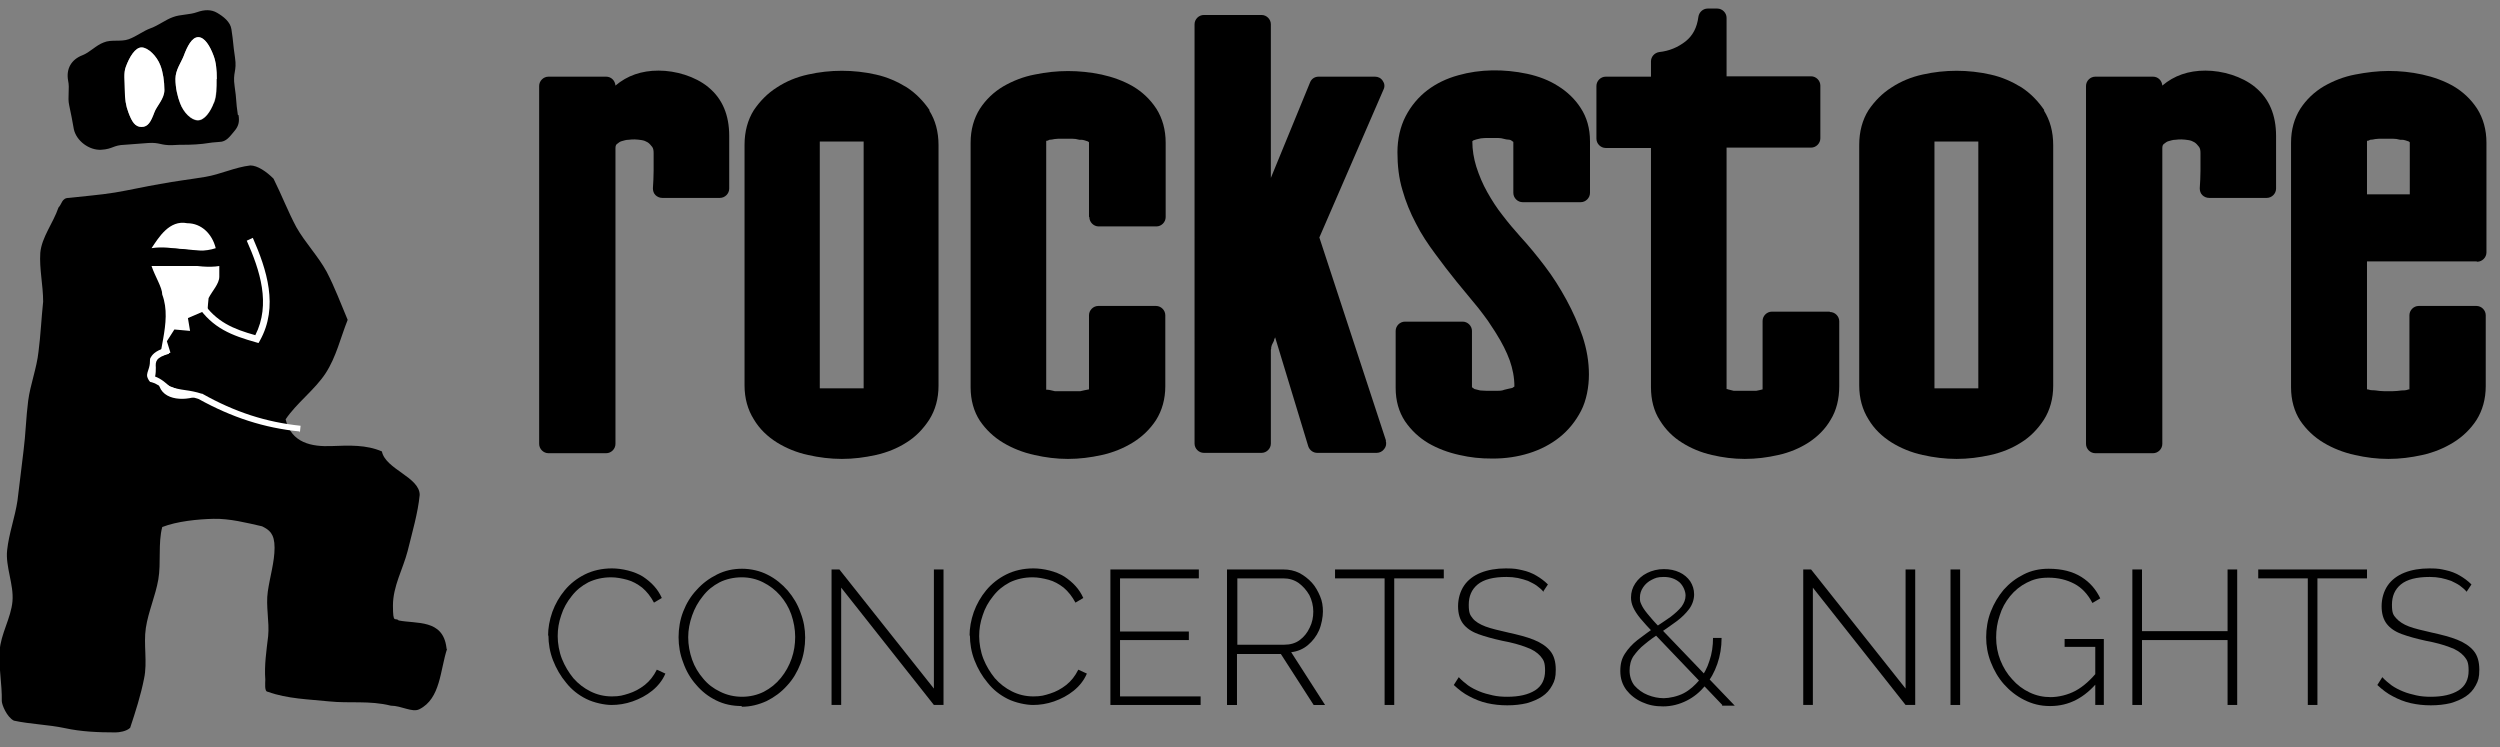 <svg xmlns="http://www.w3.org/2000/svg" id="Calque_2" data-name="Calque 2" viewBox="0 0 701.1 209.6"><rect x="0" y="0" width="701.1" height="209.6" fill="#808080" stroke="none"/><defs><style>      .cls-1 {        fill: #000;      }      .cls-1, .cls-2 {        stroke-width: 0px;      }      .cls-3 {        isolation: isolate;      }      .cls-2 {        fill: #fff;      }    </style></defs><g id="Calque_2-2" data-name="Calque 2-2"><g class="cls-3"><g class="cls-3"><path class="cls-1" d="M198.7,24.5c3.9,3.2,5.8,7.8,5.8,13.6v14.8c0,1.4-1.2,2.6-2.6,2.6h-16.2c-.7,0-1.4-.3-1.9-.8-.5-.5-.7-1.2-.7-1.9.1-1.6.2-3.3.2-4.9v-5c0-.7-.1-1.3-.4-1.7-.4-.5-.8-1-1.3-1.3-.5-.3-1-.5-1.6-.6-.7-.1-1.4-.2-2-.2s-1,0-1.7.1c-.7,0-1.3.2-2,.4-.4.1-.8.4-1.3.8-.1.1-.4.3-.4,1.1v83c0,1.4-1.2,2.6-2.6,2.6h-16.2c-1.4,0-2.6-1.2-2.6-2.6V24.1c0-1.4,1.2-2.6,2.6-2.6h16.2c1.4,0,2.5,1.1,2.6,2.5,3.3-2.8,7.3-4.2,12.1-4.2s10.2,1.6,13.9,4.6h0Z"></path><path class="cls-1" d="M260.6,31c1.7,2.7,2.6,5.9,2.6,9.7v67.5c0,3.6-.9,6.8-2.6,9.5-1.7,2.6-3.8,4.8-6.4,6.4-2.5,1.6-5.4,2.8-8.6,3.5-3.1.7-6.3,1.1-9.5,1.1s-6.4-.4-9.5-1.1c-3.2-.7-6.1-1.9-8.7-3.5-2.7-1.7-4.9-3.8-6.5-6.5-1.7-2.7-2.6-5.9-2.6-9.5V40.6c0-3.7.9-7,2.6-9.7,1.7-2.5,3.8-4.7,6.5-6.4,2.6-1.7,5.5-2.9,8.7-3.6,6.2-1.4,12.8-1.4,19,0,3.2.7,6.1,2,8.7,3.6,2.6,1.7,4.7,3.9,6.4,6.4h0s0,0,0,0ZM242.2,39.7h-12.3v69.2h12.3V39.7Z"></path><path class="cls-1" d="M305.4,60.8v-20.9c-.2-.2-.4-.3-.5-.3-1.1-.4-1.5-.4-1.6-.4-.2,0-.4,0-.6,0-.7-.2-1.4-.3-2.1-.3h-3c-.5,0-1.2,0-1.9.1-.5.1-.9.2-1.4.2-.3.2-.6.3-.9.3v69.8c.2,0,.2,0,.4,0,.4,0,1.1.2,2,.4.9,0,1.7,0,2.4,0,.6,0,1,0,1.2,0s.6,0,1.2,0c.7,0,1.5,0,2.4,0,.9-.2,1.7-.4,2.4-.5,0,0,0,0,0,0v-20.8c0-1.4,1.2-2.6,2.6-2.6h16.2c1.4,0,2.6,1.2,2.6,2.6v19.9c0,3.6-.9,6.8-2.6,9.5-1.7,2.6-3.9,4.7-6.5,6.3-2.6,1.6-5.5,2.8-8.7,3.5-3.1.7-6.3,1.1-9.5,1.1s-6.3-.4-9.4-1.1c-3.2-.7-6.2-1.9-8.7-3.4-2.7-1.6-4.9-3.7-6.6-6.2-1.7-2.6-2.6-5.8-2.6-9.4V40c0-3.6.9-6.8,2.6-9.5,1.7-2.6,3.9-4.7,6.6-6.3,2.6-1.5,5.6-2.7,8.8-3.3,6.3-1.3,12.4-1.3,18.7,0,3.2.7,6.2,1.8,8.8,3.3,2.7,1.6,4.9,3.7,6.6,6.3,1.7,2.7,2.6,5.9,2.6,9.5v20.9c0,1.4-1.2,2.6-2.6,2.6h-16.2c-1.4,0-2.6-1.2-2.6-2.6Z"></path><path class="cls-1" d="M388.6,123.6c.3.8.1,1.7-.4,2.3-.5.7-1.3,1.1-2.1,1.1h-16.7c-1.1,0-2.1-.7-2.5-1.8l-9.3-30.6c-.1.2-.2.5-.3.7,0,0,0,.1,0,.2-.6,1.1-.7,1.5-.7,1.5,0,.1,0,.2-.1.3,0,0,0,.1,0,.2,0,.2,0,.4-.1.6v26.3c0,1.4-1.2,2.6-2.6,2.6h-16.2c-1.4,0-2.6-1.2-2.6-2.6V6.8c0-1.4,1.2-2.6,2.6-2.6h16.2c1.4,0,2.6,1.2,2.6,2.6v43.1l11-26.8c.4-1,1.3-1.6,2.4-1.6h15.8c.9,0,1.7.4,2.2,1.2.5.7.6,1.6.2,2.4l-18,41.5,18.7,57h0Z"></path><path class="cls-1" d="M427,56.7c-1.4,0-2.6-1.2-2.6-2.6v-14.3l-.7-.5c-.4-.2-1.1-.1-1.7-.3-.7-.2-1.3-.3-1.8-.3h-2.9c-.6,0-1.3,0-2,.1-1.1.2-1.6.4-1.9.5-.2,0-.3.2-.5.3,0,2.5.4,4.8,1.1,7.1.8,2.5,1.8,4.9,3.1,7.2,1.3,2.3,2.7,4.5,4.3,6.5,1.6,2.1,3.3,4.1,5,6,2.3,2.5,4.6,5.3,6.8,8.2,2.3,3,4.3,6.2,6.1,9.5,1.8,3.3,3.3,6.7,4.5,10.2,1.2,3.6,1.8,7.2,1.8,10.7s-.7,7.3-2.2,10.2c-1.5,2.9-3.5,5.4-6,7.4-2.5,2-5.4,3.5-8.6,4.5-3.2,1-6.6,1.5-10.2,1.5s-6.2-.3-9.3-1c-3.2-.7-6.1-1.8-8.7-3.3-2.7-1.6-4.9-3.7-6.6-6.2-1.7-2.6-2.6-5.7-2.6-9.3v-16c0-1.4,1.2-2.6,2.6-2.6h16.2c1.4,0,2.6,1.2,2.6,2.6v15.8l.7.5c.2,0,.6.2,1.6.4.5,0,1.2.1,1.8.1h3c.6,0,1.3,0,2-.3.9-.2,1.6-.4,2.2-.5.2-.1.4-.3.6-.4,0-2.6-.5-5-1.3-7.3-.9-2.5-2.2-5-3.7-7.4-.7-1.2-1.6-2.4-2.4-3.7-.9-1.2-1.8-2.5-2.7-3.6l-6.1-7.4c-2.1-2.6-4.1-5.2-6-7.8-2-2.7-3.9-5.5-5.4-8.5-1.6-3-2.9-6.2-3.8-9.4-1-3.3-1.4-6.9-1.4-10.6s.8-7.2,2.3-10.1c1.5-2.9,3.6-5.4,6.1-7.3,2.5-1.9,5.4-3.3,8.7-4.2,6-1.7,12.7-1.8,19.3-.4,3.2.7,6.1,1.8,8.6,3.4h0c2.6,1.6,4.8,3.7,6.4,6.2,1.7,2.6,2.6,5.7,2.6,9.3v14.5c0,1.4-1.2,2.6-2.6,2.6h-16.2,0Z"></path><path class="cls-1" d="M513.2,87.5c1.4,0,2.6,1.2,2.6,2.6v18.2c0,3.6-.8,6.8-2.4,9.4-1.5,2.6-3.6,4.7-6.2,6.4-2.5,1.6-5.3,2.8-8.5,3.5-3,.7-6.2,1.1-9.4,1.1s-6.2-.4-9.2-1.1c-3.1-.7-5.9-1.9-8.3-3.4-2.6-1.6-4.7-3.7-6.3-6.3-1.7-2.6-2.5-5.8-2.5-9.3V41.5h-12.7c-1.4,0-2.6-1.2-2.6-2.6v-14.8c0-1.4,1.2-2.6,2.6-2.6h12.7v-4.3c0-1.3,1-2.4,2.3-2.6,2.8-.3,5.2-1.3,7.4-3,2-1.6,3.2-3.8,3.6-6.9.2-1.3,1.3-2.3,2.6-2.3h2.7c1.4,0,2.6,1.2,2.6,2.6v16.4h23.7c1.4,0,2.6,1.2,2.6,2.6v14.8c0,1.4-1.2,2.6-2.6,2.6h-23.7v67.7s0,0,0,0c.1,0,.3,0,.4.1,0,0,.4.1,1.6.4.8,0,1.5,0,2.1,0,.5,0,.8,0,1,0s.6,0,1.1,0c.7,0,1.4,0,2.1,0,.5-.1,1.1-.2,1.8-.4,0,0,0,0,0,0v-19.2c0-1.4,1.2-2.6,2.6-2.6h16.2Z"></path><path class="cls-1" d="M573.2,31c1.7,2.7,2.6,5.9,2.6,9.7v67.5c0,3.6-.9,6.8-2.6,9.5-1.7,2.6-3.8,4.8-6.4,6.4-2.5,1.6-5.4,2.8-8.6,3.5-3.1.7-6.3,1.1-9.5,1.1s-6.4-.4-9.5-1.1c-3.2-.7-6.1-1.9-8.7-3.5-2.7-1.7-4.9-3.8-6.5-6.5-1.7-2.7-2.6-5.9-2.6-9.5V40.6c0-3.7.9-7,2.6-9.7,1.7-2.5,3.8-4.7,6.5-6.4,2.6-1.7,5.5-2.9,8.7-3.6,6.2-1.4,12.8-1.4,19,0,3.2.7,6.1,2,8.7,3.6,2.6,1.7,4.7,3.9,6.4,6.4h0s0,0,0,0ZM554.8,39.7h-12.3v69.2h12.3V39.7Z"></path><path class="cls-1" d="M632.5,24.5c3.9,3.2,5.8,7.8,5.8,13.6v14.8c0,1.4-1.2,2.6-2.6,2.6h-16.2c-.7,0-1.4-.3-1.9-.8-.5-.5-.7-1.2-.7-1.9.1-1.6.2-3.3.2-4.9v-5c0-.7-.1-1.3-.4-1.7-.4-.5-.8-1-1.3-1.3-.5-.3-1-.5-1.6-.6-.7-.1-1.4-.2-2-.2s-1,0-1.7.1c-.7,0-1.3.2-2,.4-.4.1-.8.4-1.3.8-.1.1-.4.3-.4,1.1v83c0,1.4-1.2,2.6-2.6,2.6h-16.2c-1.4,0-2.6-1.2-2.6-2.6V24.1c0-1.4,1.2-2.6,2.6-2.6h16.2c1.4,0,2.5,1.1,2.6,2.5,3.3-2.8,7.3-4.2,12.1-4.2s10.2,1.6,13.9,4.6h0Z"></path><path class="cls-1" d="M694.5,73.3h-30.7v35.9c.2,0,.4,0,.6.1.5.2,1.2.1,1.9.2.7.1,1.4.2,2.2.2.7,0,1.1,0,1.3,0s.6,0,1.3,0c.8,0,1.5-.1,2.4-.2.6,0,1.2,0,2-.3,0,0,.2,0,.2,0v-20.8c0-1.4,1.2-2.6,2.6-2.6h16.2c1.4,0,2.6,1.2,2.6,2.6v19.9c0,3.6-.9,6.8-2.6,9.5-1.7,2.6-3.9,4.7-6.5,6.3-2.6,1.6-5.5,2.8-8.7,3.5-3.1.7-6.3,1.1-9.5,1.1s-6.3-.4-9.4-1.1c-3.2-.7-6.2-1.9-8.7-3.4-2.7-1.6-4.9-3.7-6.6-6.2-1.7-2.6-2.6-5.8-2.6-9.4V40c0-3.6.9-6.8,2.6-9.5,1.7-2.6,3.9-4.7,6.6-6.3,2.6-1.5,5.6-2.7,8.8-3.3,3.1-.6,6.3-1,9.4-1s6.2.3,9.4,1c3.2.7,6.2,1.8,8.8,3.3,2.7,1.6,4.9,3.7,6.6,6.3,1.7,2.7,2.6,5.9,2.6,9.5v30.8c0,1.4-1.2,2.6-2.6,2.6h0ZM663.8,54.5h12v-14.6c-.2-.2-.4-.3-.5-.3-1.1-.4-1.5-.4-1.6-.4-.2,0-.4,0-.6,0-.7-.2-1.4-.3-2.1-.3h-3c-.5,0-1.2,0-1.9.1-.5.1-.9.2-1.4.2-.3.2-.6.3-.9.3v15.1Z"></path></g></g><g><path class="cls-1" d="M66.7,32.2c-.6-4-.3-4-.9-8-.6-4,.7-4.1.1-8.1-.6-4-.4-4-1-7.9-.3-2.1-2.3-3.6-4-4.6-1.7-1-3.6-.9-5.6-.2-2.2.8-4.7.6-6.8,1.4-2.2.8-4,2.3-6.2,3.1-2.2.8-4,2.3-6.2,3.1-2.2.8-4.9,0-7,.9-2.2.8-3.9,2.8-6,3.6-3.1,1.2-4.6,3.8-4,7.1.5,2.2-.2,4.7.3,6.9.5,2.2.9,4.5,1.3,6.7.7,3.3,4.3,6,7.7,5.8,3.3-.2,3.3-1.3,6.6-1.4,3.3-.2,3.3-.3,6.6-.5,3.3-.2,3.4.7,6.7.6,3.3-.2,3.3,0,6.6-.2,3.3-.2,3.3-.5,6.6-.7,2,0,3-1.6,4.2-3,1.2-1.4,1.5-2.6,1.2-4.5ZM43.3,31.5c-1,2.7-1.8,4.1-3.6,4.1s-2.7-1.4-3.7-4.1c-.7-1.8-1-3.8-1-6.3s-.4-4.7.3-6.5c1-2.7,2.6-5.4,4.4-5.4s4.3,2.4,5.3,5.1c.7,1.8,1.1,4.4,1.1,6.8s-2.1,4.4-2.8,6.2ZM60,28.8c-1,2.7-2.7,5-4.5,5s-4-2.1-5-4.8c-.7-1.8-1.3-4.3-1.3-6.8s1.6-4.6,2.3-6.4c1-2.7,2.3-5.3,4.1-5.3s3.3,2.5,4.3,5.2c.7,1.8.9,4.1.9,6.5s0,4.7-.7,6.6Z"></path><path class="cls-2" d="M46.1,25.3c0,2.4-2.1,4.4-2.8,6.2-1,2.7-1.8,4.1-3.6,4.1s-2.7-1.4-3.7-4.1c-.7-1.8-1-3.8-1-6.3s-.4-4.7.3-6.5c1-2.7,2.6-5.4,4.4-5.4s4.3,2.4,5.3,5.1c.7,1.8,1.1,4.4,1.1,6.8Z"></path><path class="cls-2" d="M60.7,22.2c0,2.4,0,4.7-.7,6.5-1,2.7-2.7,5-4.5,5s-4-2.1-5-4.8c-.7-1.8-1.3-4.3-1.3-6.8s1.6-4.6,2.3-6.4c1-2.7,2.3-5.3,4.1-5.3s3.3,2.5,4.3,5.2c.7,1.8.9,4.1.9,6.5Z"></path><path class="cls-1" d="M125.4,181.9c-2,6-1.8,14-7.8,17-2,1-5-1-8-1-5.9-1.5-11.7-.6-17.3-1.2-5.7-.6-11.7-.7-17.2-2.7-1,0-.7-2.4-.7-3.4-.3-4,.3-8,.8-12.2.4-4.1-.7-8.4-.1-12.5.6-4.2,1.9-8.3,1.9-12.3s-1.5-5-3.5-6c-4.4-1-9.1-2.2-13.6-2.1s-10.3.7-14.4,2.3c-1.2,4.5-.3,10.1-1.1,14.7-.8,4.6-2.8,9-3.5,13.6-.7,4.6.5,9.6-.5,14.2-.9,4.6-2.4,9.3-3.9,13.8-1,1-3.1,1.3-4.1,1.3-4.9,0-9.6-.2-14.2-1.2-4.7-1-9.7-1.1-14.3-2.1-2-1-3.4-4.5-3.4-5.5.1-4.7-.9-9.5-.6-14.1.3-4.7,3.2-9.2,3.6-13.9.4-4.7-2-9.7-1.5-14.3.5-4.7,2.2-9.2,2.9-13.9.6-4.6,1.1-9.3,1.7-14,.6-4.6.7-9.4,1.3-14,.6-4.6,2.4-9.1,2.9-13.8.6-4.6.8-9.3,1.3-14,0-4.6-1.1-9.2-.8-13.7.4-4.4,3.6-8.3,5.1-12.7,1-1,.9-2.7,2.9-2.7,4.3-.5,8.6-.8,12.9-1.5,4.2-.7,8.5-1.7,12.7-2.4,4.2-.8,8.5-1.3,12.7-2s8.3-2.7,12.6-3.2c2,0,4.5,1.7,6.5,3.7,2.3,4.6,4.1,9.3,6.4,13.6,2.5,4.4,6.1,8.1,8.5,12.5,2.3,4.4,3.9,8.8,5.9,13.5-2,5-3.2,10.4-6.2,15-3,4.6-8.2,8.4-11.2,12.9,1.6,6.7,7.4,7.7,12.8,7.5,5.1-.2,9.8-.4,14.2,1.5,1,5,10.6,7.2,10.6,12.2-.5,5.1-2.1,10.5-3.4,15.8-1.3,5-4.1,9.8-4.1,15.2s.6,3.2,1.6,4.2c5,1,12.4-.4,13.4,7.6.1.5,0,.5,0,.5h0Z"></path><path class="cls-2" d="M60.5,69.6c-6,2-12-1-18,0,2-3,5-8,10-7,4,0,7,3,8,7h0Z"></path><path class="cls-2" d="M61.5,74.6v3c0,2-2,4-3,6-1,9,0,18-2,27-4,2-11,2-12-3-1-8,4-17,1-25,0-2-2-5-3-8h19Z"></path><path class="cls-1" d="M61.5,74.6c-6,1-13-2-19,0v-4c6-2,12,0,18,0,0,0,1,3,1,4h0Z"></path><path class="cls-1" d="M82.5,101.7c0-1.5-1.6-3-4.7-4.6-3.2-1.6-8.1-3.3-14.7-5.1-2.1-1.5-4.1-3-6.2-4.6-1.4.6-2.8,1.2-4.2,1.8.2,1.2.4,2.4.6,3.6-1.5-.1-2.9-.3-4.4-.4l-2.1,3.3c.3,1.1.7,2.1,1,3.2-1.7.6-3.3,1.2-5,1.8.3,1.9.5,3.9.8,5.8,3.6,1.6,7.2,3.2,10.8,4.8,22.9-3.9,28.1-7.2,28.1-9.7h0Z"></path><path class="cls-2" d="M84,121c-9.9-1-18.9-3.9-28.3-9.1-1.4-.5-2.8-.7-4.3-.9-1.5-.2-3.1-.5-4.6-1h-.2c0,0-.2-.2-.2-.2-.4-.5-1-1.1-1.9-1.7-1-.6-1.8-.9-2.4-1-.3-.3-.6-.8-.8-1.4-.2-.9.2-1.5.5-2.6.5-1.8,0-2.2.5-2.9.6-1.1,1.9-2.1,4.6-2.8l.5,1.8c-3.8,1.1-3.8,2.2-3.7,3.9,0,.7,0,1.6-.2,2.5,1.7.6,3.3,2,4.2,2.9,1.4.4,2.7.7,4.2.9,1.5.2,3.1.5,4.6,1h.2c9.2,5.2,18,8,27.6,9l-.2,1.9h0Z"></path><path class="cls-2" d="M72.5,96.2l-.7-.2c-6.7-1.9-12.2-3.9-16.5-10.4l1.5-1c3.8,5.7,8.7,7.7,14.8,9.4,4.4-8.7,1.3-18.2-2.4-26.5l1.7-.8c3.9,8.9,7.3,19.3,2,28.8l-.4.7Z"></path></g><g class="cls-3"><g class="cls-3"><path class="cls-1" d="M153.7,178.4c0-2.3.4-4.5,1.2-6.8.8-2.2,2-4.3,3.5-6.1,1.5-1.8,3.4-3.3,5.6-4.4,2.2-1.1,4.8-1.7,7.6-1.7s6.3.8,8.7,2.3c2.4,1.6,4.2,3.5,5.3,6l-2.2,1.3c-.9-1.7-2-3.1-3.3-4.2-1.3-1-2.7-1.8-4.2-2.2-1.5-.4-3-.7-4.5-.7-2.4,0-4.5.5-6.4,1.4-1.9,1-3.4,2.2-4.7,3.9-1.3,1.6-2.3,3.4-2.9,5.3-.7,2-1,3.9-1,5.9s.4,4.4,1.2,6.4c.8,2,1.9,3.8,3.2,5.4,1.4,1.6,3,2.8,4.8,3.7,1.8.9,3.8,1.4,6,1.4s3.1-.3,4.7-.8c1.6-.5,3.1-1.3,4.5-2.4s2.5-2.5,3.4-4.3l2.4,1.1c-.8,1.9-2.1,3.5-3.7,4.8-1.6,1.3-3.5,2.3-5.5,3-2,.7-4,1-5.9,1s-4.9-.6-7.1-1.7c-2.2-1.1-4.1-2.6-5.6-4.5-1.6-1.9-2.8-4-3.7-6.3-.9-2.3-1.3-4.7-1.3-7.1Z"></path></g><g class="cls-3"><path class="cls-1" d="M208,198c-2.6,0-5-.5-7.2-1.6-2.2-1.1-4-2.5-5.6-4.4-1.6-1.8-2.8-3.9-3.6-6.2-.9-2.3-1.3-4.7-1.3-7.1s.4-4.9,1.3-7.2c.9-2.3,2.1-4.3,3.8-6.1,1.6-1.8,3.5-3.2,5.7-4.3,2.2-1.1,4.5-1.6,7-1.6s5.1.6,7.2,1.7c2.2,1.1,4,2.6,5.6,4.4,1.6,1.9,2.8,3.9,3.6,6.2.9,2.3,1.3,4.6,1.3,7s-.4,5-1.3,7.3c-.9,2.3-2.1,4.4-3.8,6.2-1.6,1.8-3.5,3.2-5.7,4.3-2.2,1-4.5,1.6-7,1.6ZM193,178.7c0,2.2.4,4.3,1.1,6.3.7,2,1.8,3.8,3.1,5.3,1.3,1.6,2.9,2.8,4.8,3.7,1.8.9,3.9,1.4,6.1,1.4s4.3-.5,6.1-1.4c1.9-1,3.4-2.2,4.8-3.9,1.3-1.6,2.3-3.4,3-5.4.7-2,1-4,1-6.1s-.4-4.3-1.1-6.3c-.7-2-1.8-3.8-3.1-5.3-1.4-1.6-3-2.8-4.8-3.7-1.8-.9-3.8-1.4-6-1.4s-4.4.5-6.2,1.4c-1.9,1-3.4,2.2-4.7,3.9-1.3,1.6-2.3,3.4-3,5.4-.7,2-1.1,4-1.1,6.1Z"></path><path class="cls-1" d="M235.9,164.8v32.9h-2.7v-38h2.2l26.5,33.4v-33.4h2.7v38h-2.7l-26-32.9Z"></path><path class="cls-1" d="M271.9,178.4c0-2.3.4-4.5,1.2-6.8.8-2.2,2-4.3,3.5-6.1,1.5-1.8,3.4-3.3,5.6-4.4,2.2-1.1,4.8-1.7,7.6-1.7s6.3.8,8.7,2.3c2.4,1.6,4.2,3.5,5.3,6l-2.2,1.3c-.9-1.7-2-3.1-3.3-4.2-1.3-1-2.7-1.8-4.2-2.2-1.5-.4-3-.7-4.5-.7-2.4,0-4.5.5-6.4,1.4-1.9,1-3.4,2.2-4.7,3.9-1.3,1.6-2.3,3.4-2.9,5.3-.7,2-1,3.9-1,5.9s.4,4.4,1.2,6.4c.8,2,1.9,3.8,3.2,5.4,1.4,1.6,3,2.8,4.8,3.7,1.8.9,3.8,1.4,6,1.4s3.1-.3,4.7-.8c1.6-.5,3.1-1.3,4.5-2.4s2.5-2.5,3.4-4.3l2.4,1.1c-.8,1.9-2.1,3.5-3.7,4.8-1.6,1.3-3.5,2.3-5.5,3-2,.7-4,1-5.9,1s-4.9-.6-7.1-1.7c-2.2-1.1-4.1-2.6-5.6-4.5-1.6-1.9-2.8-4-3.7-6.3-.9-2.3-1.3-4.7-1.3-7.1Z"></path><path class="cls-1" d="M336.7,195.2v2.5h-25.3v-38h24.8v2.5h-22.1v14.9h19.3v2.4h-19.3v15.8h22.6Z"></path></g><g class="cls-3"><path class="cls-1" d="M344.1,197.7v-38h15.8c1.6,0,3.1.3,4.5,1,1.3.7,2.5,1.6,3.5,2.7s1.7,2.4,2.3,3.8.8,2.8.8,4.3-.4,3.7-1.1,5.3c-.7,1.6-1.8,3-3.1,4.1-1.3,1.1-2.9,1.8-4.7,2l9.5,14.8h-3.2l-9.2-14.3h-12.3v14.3h-2.7ZM346.9,180.8h13.3c1.6,0,3.1-.4,4.3-1.3,1.2-.9,2.1-2,2.8-3.5.7-1.4,1-2.9,1-4.5s-.4-3.2-1.1-4.6c-.8-1.4-1.8-2.5-3-3.4-1.3-.9-2.7-1.3-4.3-1.3h-12.9v18.7Z"></path></g><g class="cls-3"><path class="cls-1" d="M404.9,162.2h-13.9v35.5h-2.7v-35.5h-13.9v-2.5h30.5v2.5Z"></path><path class="cls-1" d="M432.9,166c-.6-.7-1.3-1.3-2-1.8-.7-.5-1.6-.9-2.4-1.3-.9-.3-1.8-.6-2.8-.8-1-.2-2.1-.3-3.2-.3-3.7,0-6.4.7-8.1,2.1s-2.5,3.3-2.5,5.7.4,2.9,1.1,3.8,2,1.7,3.6,2.3c1.6.6,3.8,1.1,6.4,1.7,2.7.6,5.1,1.2,7.1,2,2,.8,3.5,1.8,4.6,3.1,1.1,1.3,1.6,3.1,1.6,5.3s-.3,3.1-1,4.4-1.6,2.3-2.8,3.1c-1.2.8-2.6,1.4-4.3,1.9-1.7.4-3.5.6-5.5.6s-3.8-.2-5.6-.6-3.5-1.1-5-1.9c-1.6-.8-3-1.9-4.4-3.2l1.4-2.2c.8.9,1.7,1.6,2.6,2.3,1,.7,2,1.2,3.2,1.7,1.2.5,2.4.8,3.7,1.1s2.7.4,4.1.4c3.3,0,5.9-.6,7.8-1.8s2.8-3.1,2.8-5.5-.4-3-1.3-4.1c-.9-1-2.2-1.9-4-2.5-1.8-.7-4-1.3-6.7-1.8-2.7-.6-4.9-1.2-6.8-1.9-1.9-.7-3.3-1.7-4.2-2.9-.9-1.2-1.4-2.8-1.4-4.9s.6-4.2,1.7-5.8c1.1-1.6,2.7-2.8,4.7-3.6,2-.8,4.4-1.2,7-1.2s3.2.2,4.6.5c1.4.3,2.7.8,3.9,1.5,1.2.7,2.3,1.5,3.3,2.5l-1.4,2.1Z"></path><path class="cls-1" d="M483,197.7l-19.3-20.2c-1.5-1.6-2.8-3-3.7-4.1-.9-1.1-1.6-2.2-2-3.1-.4-.9-.6-1.8-.6-2.7,0-1.5.4-2.8,1.2-4,.8-1.2,1.9-2.2,3.3-2.9s3-1.1,4.7-1.1,3.1.3,4.4.9c1.3.6,2.3,1.5,3,2.5.7,1.1,1.1,2.3,1.1,3.7s-.5,2.9-1.4,4.1-2.1,2.4-3.6,3.5c-1.5,1.1-3.1,2.2-4.7,3.3-1.5,1-2.9,2-4.2,3.1-1.3,1-2.3,2.2-3.1,3.3-.8,1.2-1.1,2.6-1.1,4.1s.5,3.1,1.4,4.2c1,1.1,2.2,2,3.7,2.6s3,.9,4.5.9,3.9-.5,5.6-1.4,3.1-2.2,4.4-3.7c1.2-1.6,2.2-3.4,2.8-5.4.7-2,1-4.2,1-6.4h2.4c0,2.6-.4,5-1.2,7.3-.8,2.3-1.9,4.3-3.4,6.1-1.5,1.8-3.2,3.2-5.2,4.2-2,1-4.2,1.6-6.6,1.6s-4.1-.4-5.9-1.2c-1.8-.8-3.3-2-4.4-3.4-1.1-1.5-1.7-3.2-1.7-5.3s.4-3.5,1.3-4.9c.9-1.4,2.1-2.7,3.5-3.8,1.5-1.1,3-2.3,4.7-3.4,1.7-1.1,3.3-2.2,4.6-3.1,1.3-1,2.3-1.9,3.1-2.9.7-1,1.1-2,1.1-3.1s-.6-2.7-1.7-3.7c-1.2-1-2.6-1.5-4.4-1.5s-2.4.3-3.4.8-1.8,1.2-2.4,2.1c-.6.9-.9,1.8-.9,2.9s.1,1.2.4,1.9c.3.7.8,1.5,1.7,2.6.8,1,2,2.4,3.6,4l20.9,21.8h-3.6Z"></path><path class="cls-1" d="M508.4,164.8v32.9h-2.7v-38h2.2l26.5,33.4v-33.4h2.7v38h-2.7l-26-32.9Z"></path><path class="cls-1" d="M547,197.7v-38h2.7v38h-2.7Z"></path><path class="cls-1" d="M574.8,198c-2.6,0-4.9-.6-7.1-1.7-2.2-1.1-4.1-2.6-5.7-4.4-1.6-1.8-2.8-3.9-3.7-6.2-.9-2.3-1.3-4.6-1.3-7s.4-4.9,1.3-7.2c.9-2.3,2.1-4.3,3.6-6.1,1.6-1.8,3.4-3.2,5.6-4.3,2.1-1.1,4.5-1.6,7-1.6,3.8,0,6.8.8,9.2,2.3s4.1,3.5,5.3,6l-2.2,1.3c-1.3-2.5-3-4.3-5.1-5.4s-4.5-1.7-7.2-1.7-4.3.5-6.1,1.4c-1.8.9-3.4,2.2-4.7,3.8-1.3,1.6-2.3,3.4-2.9,5.4-.7,2-1,4-1,6.2s.4,4.4,1.2,6.4c.8,2,1.9,3.8,3.3,5.3,1.4,1.6,3,2.8,4.9,3.7,1.9.9,3.8,1.3,5.9,1.3s4.8-.6,7-1.8c2.2-1.2,4.3-3.1,6.3-5.6v3c-3.8,4.6-8.2,6.9-13.4,6.9ZM587.6,181.4h-8.6v-2.2h11v18.5h-2.4v-16.3Z"></path><path class="cls-1" d="M627.4,159.7v38h-2.7v-18.2h-24v18.2h-2.7v-38h2.7v17.3h24v-17.3h2.7Z"></path><path class="cls-1" d="M663.8,162.2h-13.9v35.5h-2.7v-35.5h-13.9v-2.5h30.5v2.5Z"></path><path class="cls-1" d="M691.8,166c-.6-.7-1.3-1.3-2-1.8-.7-.5-1.6-.9-2.4-1.3-.9-.3-1.8-.6-2.8-.8-1-.2-2.1-.3-3.2-.3-3.7,0-6.4.7-8.1,2.1-1.7,1.4-2.5,3.3-2.5,5.7s.4,2.9,1.2,3.8c.8.9,2,1.7,3.6,2.3,1.6.6,3.8,1.1,6.4,1.7,2.7.6,5.1,1.2,7.1,2,2,.8,3.5,1.8,4.6,3.1,1.1,1.3,1.6,3.1,1.6,5.3s-.3,3.1-1,4.4-1.6,2.3-2.8,3.1c-1.2.8-2.6,1.4-4.3,1.9-1.7.4-3.5.6-5.5.6s-3.8-.2-5.6-.6c-1.8-.4-3.5-1.1-5-1.9-1.6-.8-3-1.9-4.4-3.2l1.4-2.2c.8.9,1.7,1.6,2.6,2.3,1,.7,2,1.2,3.2,1.7,1.2.5,2.4.8,3.7,1.1,1.3.3,2.7.4,4.1.4,3.3,0,5.9-.6,7.8-1.8,1.9-1.2,2.8-3.1,2.8-5.5s-.4-3-1.3-4.1c-.9-1-2.2-1.9-4-2.5-1.8-.7-4-1.3-6.7-1.8-2.7-.6-4.9-1.2-6.8-1.9s-3.3-1.7-4.2-2.9c-.9-1.2-1.4-2.8-1.4-4.9s.6-4.2,1.7-5.8c1.1-1.6,2.7-2.8,4.7-3.6,2-.8,4.4-1.2,7-1.2s3.2.2,4.6.5,2.7.8,3.9,1.5c1.2.7,2.3,1.5,3.3,2.5l-1.4,2.1Z"></path></g></g></g></svg>